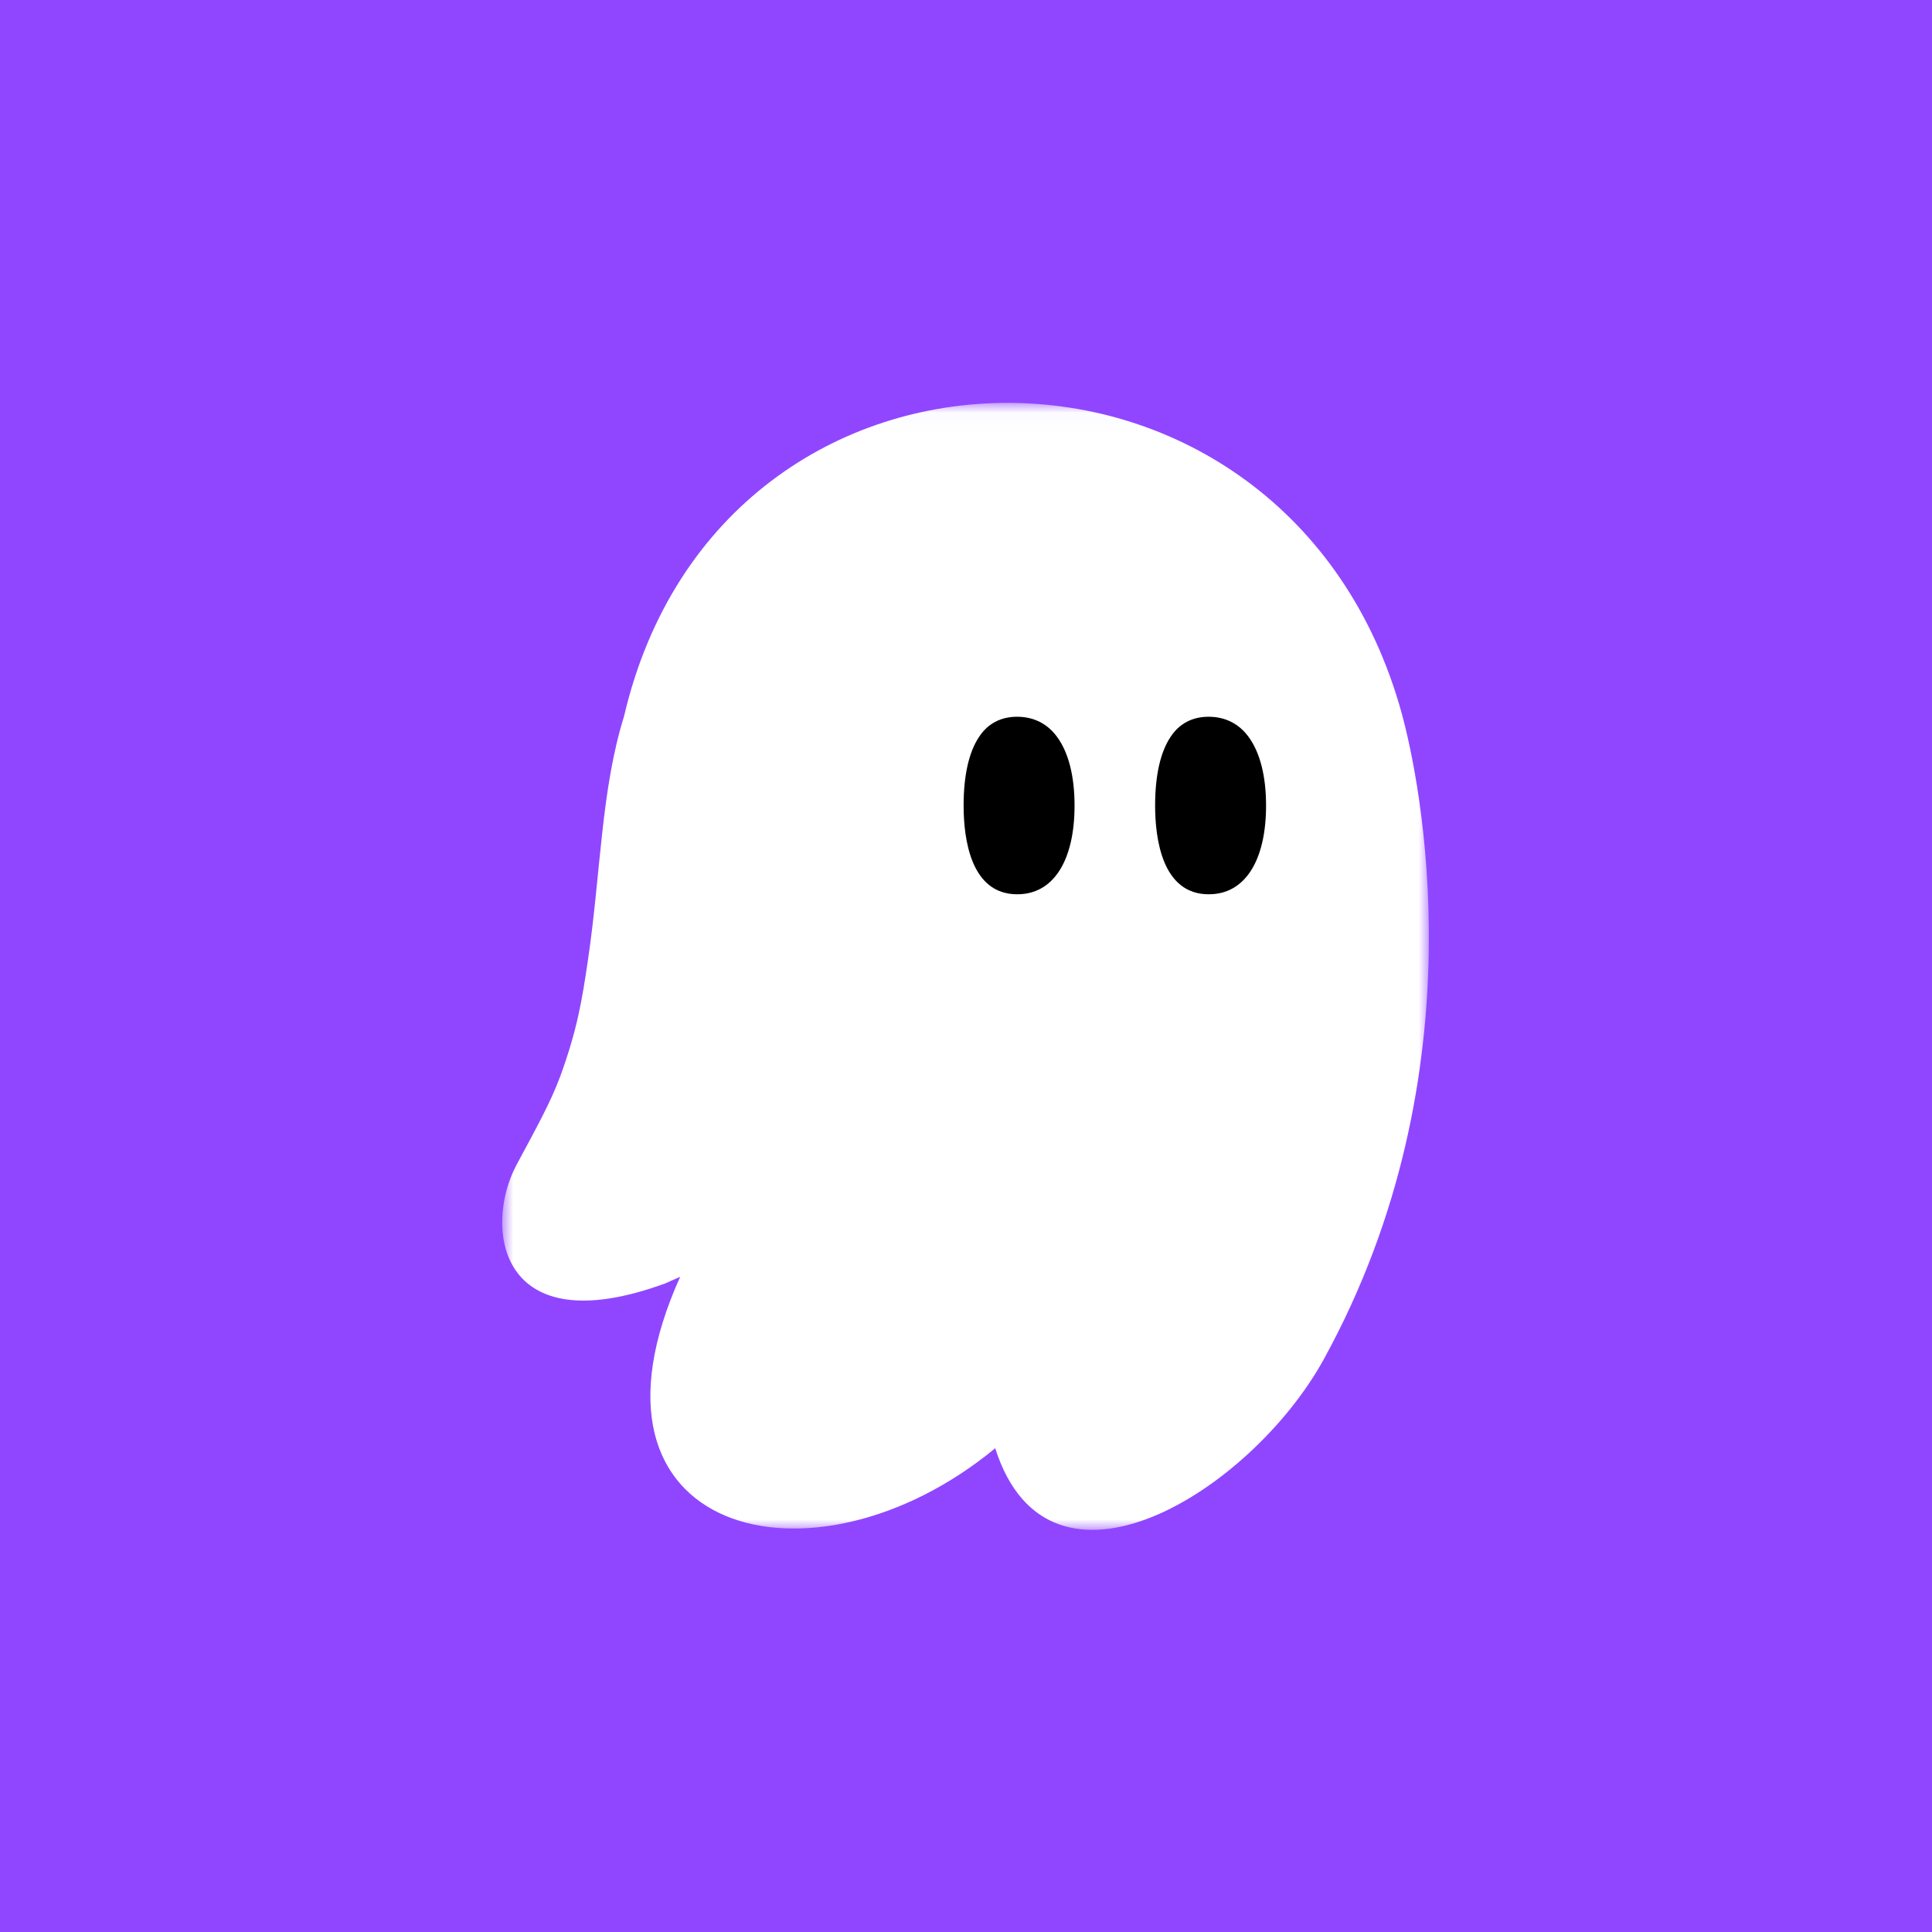 <svg fill="none" height="96" viewBox="0 0 96 96" width="96" xmlns="http://www.w3.org/2000/svg" xmlns:xlink="http://www.w3.org/1999/xlink"><mask id="a" height="57" maskUnits="userSpaceOnUse" width="47" x="24" y="20"><path d="m70.999 20.026h-46.06v56h46.06z" fill="#fff"/></mask><path d="m0 0h96v96h-96z" fill="#9046ff"/><g mask="url(#a)"><path d="m33.807 63.422c-5.792 12.827 6.545 16.047 15.645 8.54 2.678 8.417 12.705 2.135 16.31-4.392 7.928-14.385 4.725-29.05 3.902-32.077-5.635-20.632-33.81-20.668-38.657.105-1.137 3.64-1.155 7.77-1.785 12.057-.315 2.17-.56 3.553-1.383 5.827-.49 1.313-1.137 2.468-2.188 4.428-1.61 3.045-.927 8.908 7.402 5.863l.787-.35z" fill="#fff"/><g fill="#000"><path d="m50.541 44.436c-2.31 0-2.66-2.765-2.66-4.41 0-1.488.263-2.66.77-3.413.437-.665 1.085-.998 1.89-.998.805 0 1.505.333 1.995 1.015.56.77.858 1.942.858 3.395 0 2.765-1.067 4.41-2.835 4.41z"/><path d="m60.057 44.436c-2.31 0-2.66-2.765-2.66-4.41 0-1.488.262-2.66.77-3.413.437-.665 1.085-.998 1.89-.998.805 0 1.505.333 1.995 1.015.56.77.858 1.942.858 3.395 0 2.765-1.067 4.41-2.835 4.41z"/></g></g></svg>